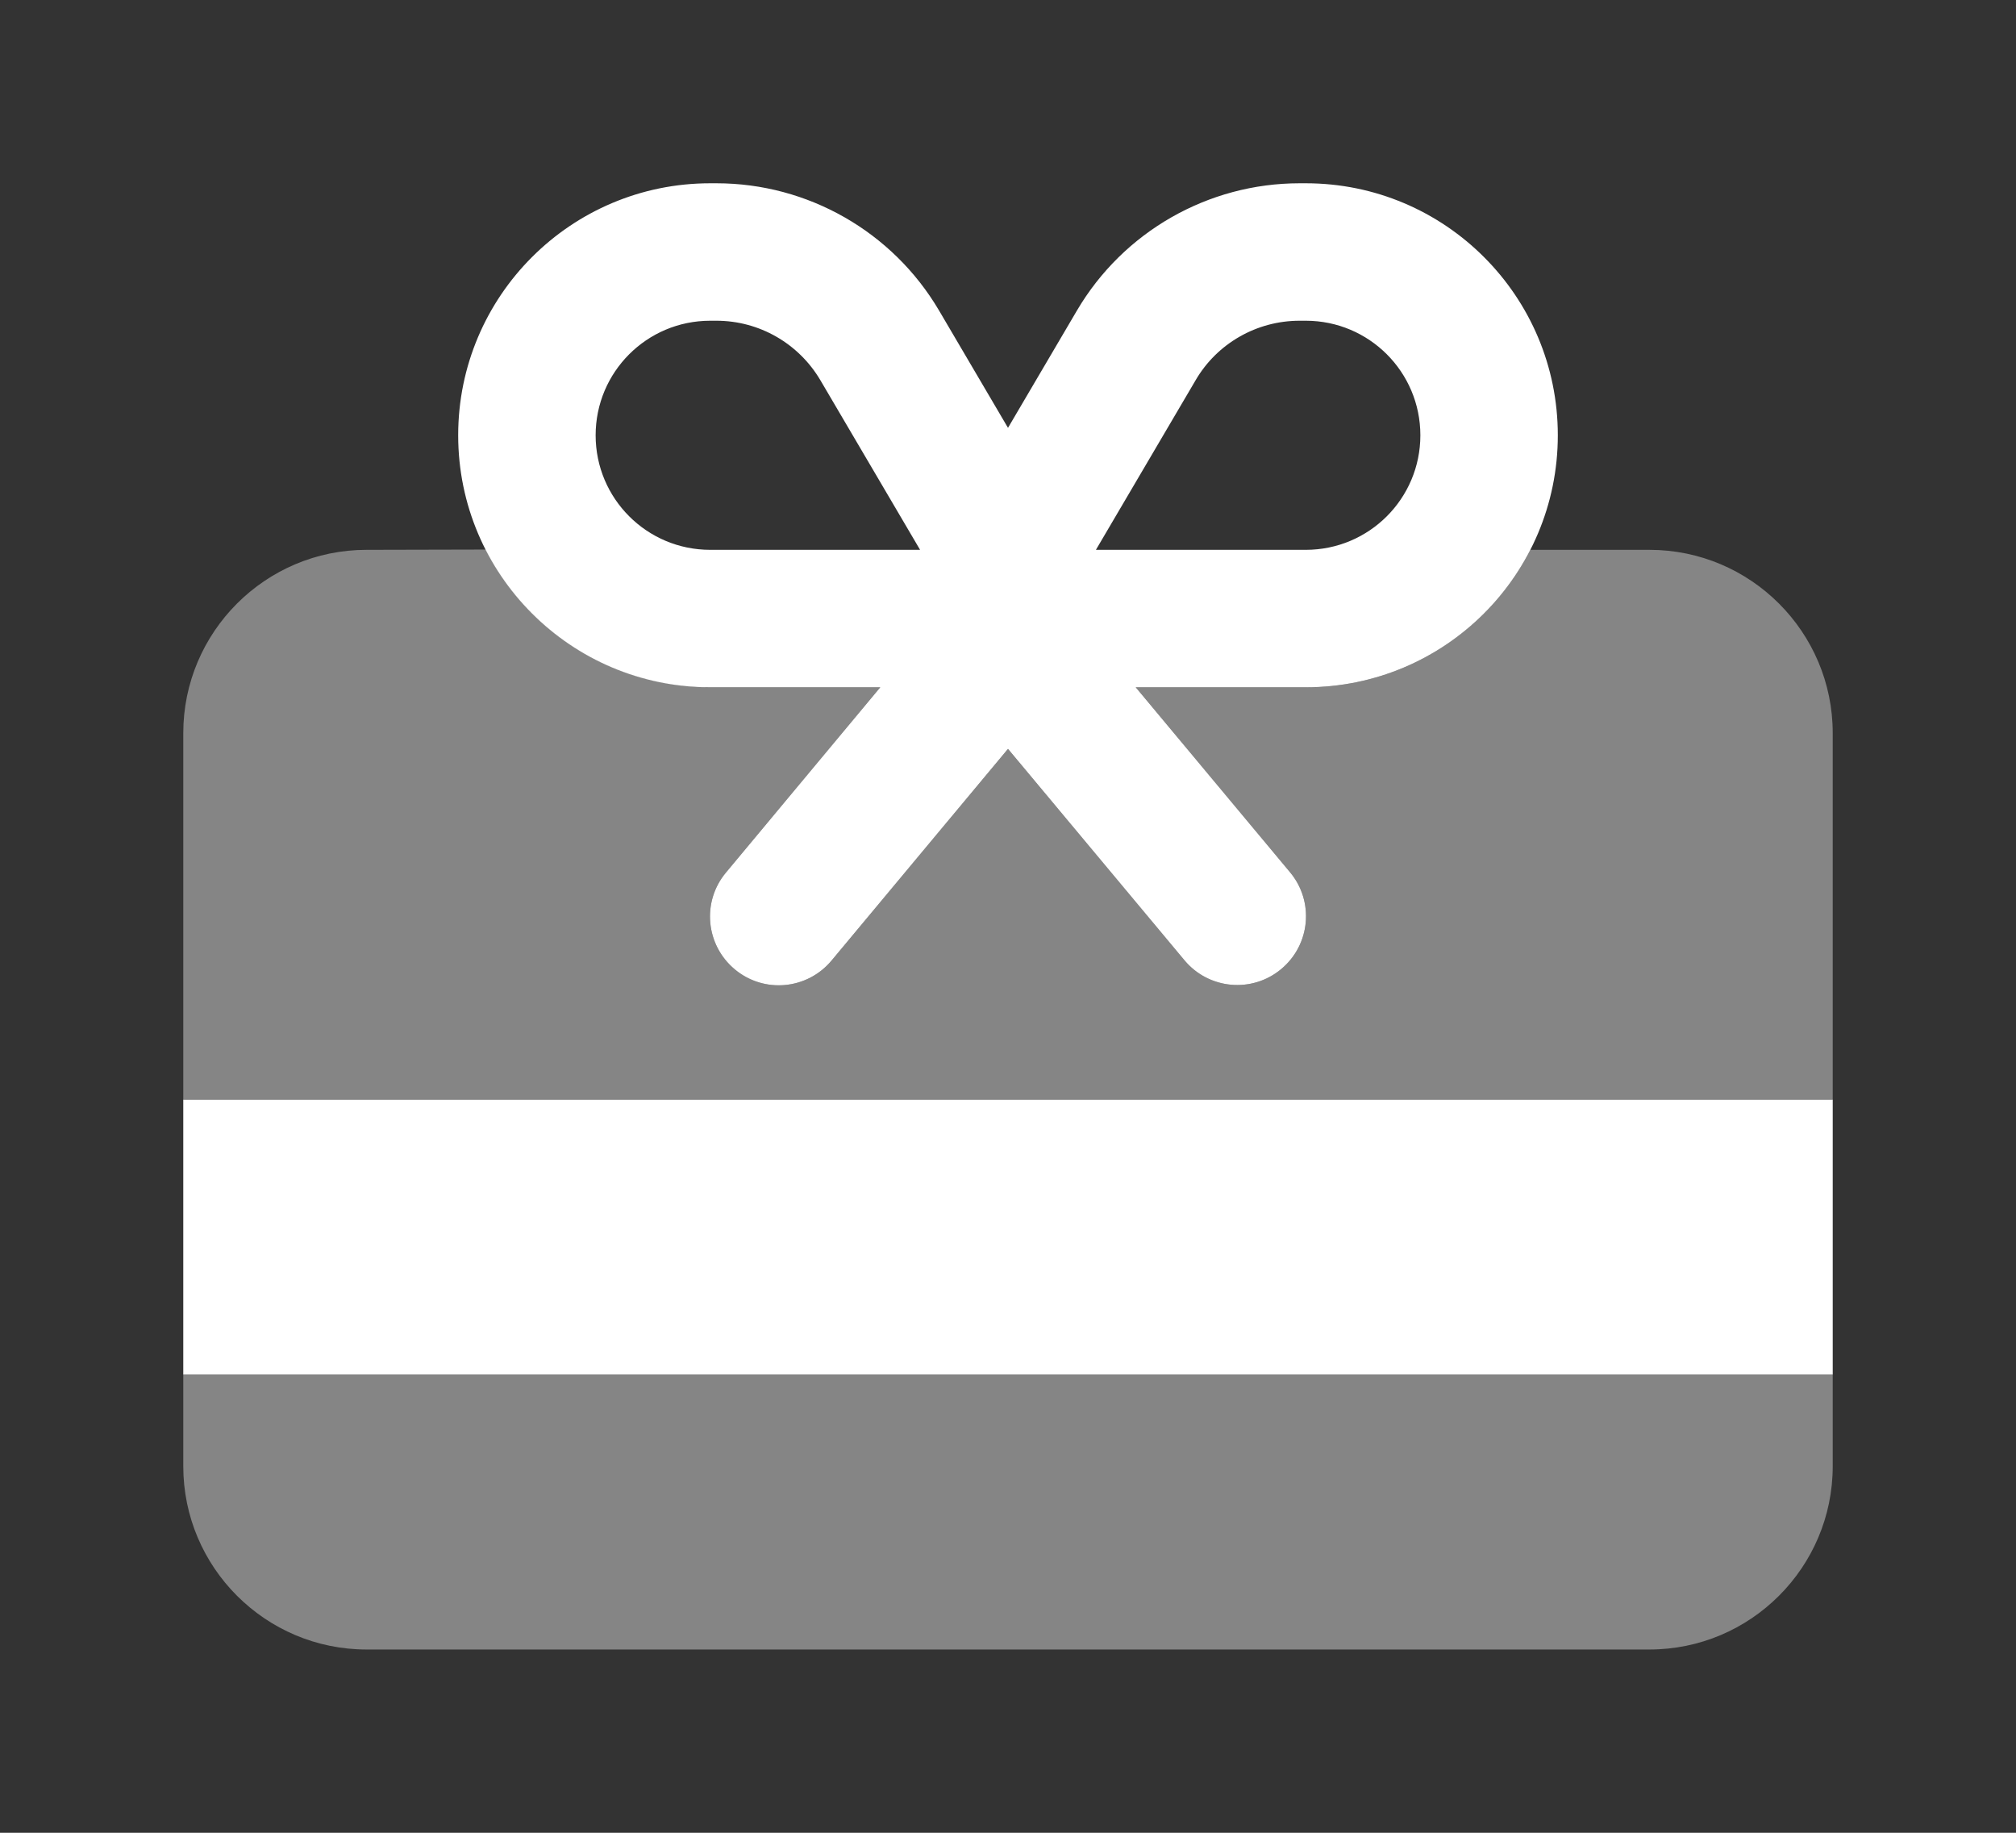 <svg width="220" height="200" viewBox="0 0 220 200" fill="none" xmlns="http://www.w3.org/2000/svg">
<rect x="0" y="0" width="220" height="200" fill="#333333" stroke="none"/>
<g clip-path="url(#clip0_2087_267)">
<path opacity="0.4" d="M20 80V120H200V80C200 68.969 191.031 60 180 60H167C162.438 68.906 153.188 75 142.5 75H123.938L140.781 95.188C143.438 98.375 143 103.094 139.812 105.75C136.625 108.406 131.906 107.969 129.25 104.781L110 81.719L90.75 104.812C88.094 108 83.375 108.438 80.188 105.781C77 103.125 76.562 98.406 79.219 95.219L96.062 75H77.5C77.156 75 76.844 75 76.5 74.969C76.156 74.938 75.844 74.938 75.5 74.906C74.844 74.875 74.188 74.781 73.562 74.688C72.281 74.5 71.031 74.219 69.812 73.875C67.375 73.156 65.062 72.125 62.969 70.812C58.75 68.188 55.281 64.438 53.031 59.969L40 60C28.969 60 20 68.969 20 80ZM20 150V160C20 171.031 28.969 180 40 180H180C191.031 180 200 171.031 200 160V150H20Z" fill="white"/>
<path d="M78.188 35H77.5C70.594 35 65 40.594 65 47.5C65 54.406 70.594 60 77.5 60H100.406L89.531 41.5C87.156 37.469 82.844 35 78.188 35ZM96.094 75H77.5C62.312 75 50 62.688 50 47.5C50 32.312 62.312 20 77.5 20H78.188C88.156 20 97.406 25.281 102.469 33.875L110 46.688L117.531 33.875C122.594 25.281 131.844 20 141.812 20H142.5C157.688 20 170 32.312 170 47.5C170 62.688 157.688 75 142.5 75H123.938L140.781 95.188C143.438 98.375 143 103.094 139.812 105.75C136.625 108.406 131.906 107.969 129.25 104.781L110 81.719L90.75 104.812C88.094 108 83.375 108.438 80.188 105.781C77 103.125 76.562 98.406 79.219 95.219L96.062 75H96.094ZM142.5 60C149.406 60 155 54.406 155 47.5C155 40.594 149.406 35 142.5 35H141.812C137.156 35 132.812 37.469 130.469 41.5L119.594 60H120H142.5ZM200 150H20V120H200V150Z" fill="white"/>
</g>
<defs>
<clipPath id="clip0_2087_267">
<rect width="180" height="160" fill="white" transform="translate(20 20)"/>
</clipPath>
</defs>
</svg>
